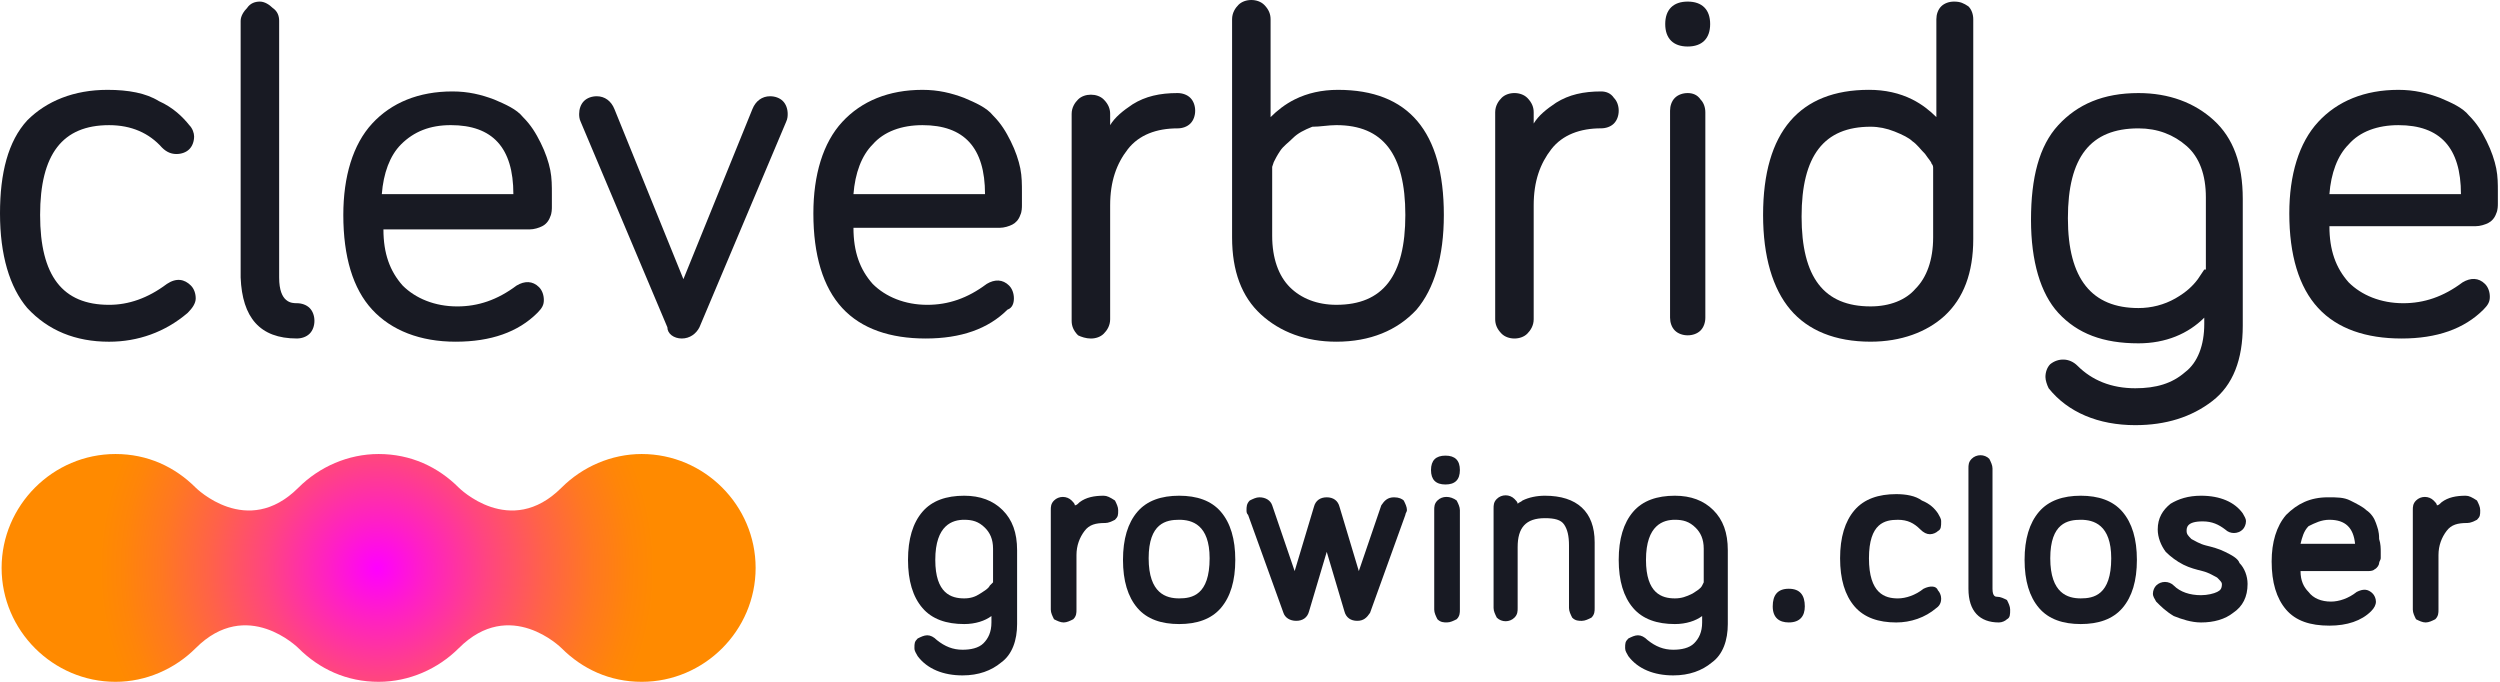 <svg width="132" height="36" viewBox="0 0 132 36" fill="none" xmlns="http://www.w3.org/2000/svg">
<path d="M6.099 36C7.708 36 9.233 35.322 10.334 34.221C13.045 31.511 15.755 34.221 15.755 34.221C16.857 35.322 18.297 36 19.991 36C21.6 36 23.125 35.322 24.226 34.221C26.937 31.511 29.647 34.221 29.647 34.221C30.748 35.322 32.188 36 33.883 36C37.186 36 39.897 33.289 39.897 29.986C39.897 26.682 37.186 23.972 33.883 23.972C32.273 23.972 30.748 24.649 29.647 25.75C26.937 28.461 24.226 25.75 24.226 25.75C23.125 24.649 21.685 23.972 19.991 23.972C18.381 23.972 16.857 24.649 15.755 25.75C13.045 28.461 10.334 25.75 10.334 25.75C9.233 24.649 7.793 23.972 6.099 23.972C2.796 23.972 0.085 26.682 0.085 29.986C0.085 33.289 2.796 36 6.099 36Z" fill="url(#paint0_radial)"/>
<path d="M50.908 26.174C49.976 26.174 49.214 26.428 48.706 27.021C48.197 27.614 47.943 28.461 47.943 29.562C47.943 30.663 48.197 31.51 48.706 32.103C49.214 32.696 49.976 32.95 50.908 32.95C51.501 32.95 52.009 32.781 52.348 32.527V32.866C52.348 33.374 52.179 33.713 51.925 33.967C51.67 34.221 51.247 34.306 50.823 34.306C50.315 34.306 49.892 34.136 49.468 33.797C49.299 33.628 49.129 33.543 48.96 33.543C48.79 33.543 48.621 33.628 48.452 33.713C48.282 33.882 48.282 33.967 48.282 34.221C48.282 34.39 48.367 34.475 48.452 34.644C48.96 35.322 49.807 35.661 50.823 35.661C51.67 35.661 52.348 35.407 52.856 34.983C53.449 34.56 53.703 33.797 53.703 32.95V29.054C53.703 28.122 53.449 27.444 52.941 26.936C52.433 26.428 51.755 26.174 50.908 26.174ZM50.908 31.595C50.23 31.595 49.383 31.341 49.383 29.562C49.383 27.698 50.315 27.444 50.908 27.444C51.332 27.444 51.67 27.529 52.009 27.868C52.263 28.122 52.433 28.461 52.433 28.969V30.748L52.263 30.917C52.179 31.087 52.009 31.172 51.755 31.341C51.501 31.51 51.247 31.595 50.908 31.595Z" fill="#181A23"/>
<path d="M58.278 26.174C57.77 26.174 57.346 26.259 57.007 26.513C56.922 26.597 56.838 26.682 56.753 26.682C56.753 26.597 56.668 26.513 56.584 26.428C56.33 26.174 55.906 26.174 55.652 26.428C55.482 26.597 55.482 26.767 55.482 26.936V32.188C55.482 32.357 55.567 32.527 55.652 32.696C55.821 32.781 55.991 32.866 56.16 32.866C56.33 32.866 56.499 32.781 56.668 32.696C56.838 32.527 56.838 32.357 56.838 32.188V29.308C56.838 28.8 57.007 28.376 57.261 28.037C57.515 27.698 57.854 27.614 58.362 27.614C58.532 27.614 58.701 27.529 58.871 27.444C59.04 27.275 59.04 27.19 59.04 26.936C59.04 26.767 58.955 26.597 58.871 26.428C58.617 26.259 58.447 26.174 58.278 26.174Z" fill="#181A23"/>
<path d="M62.259 26.174C61.327 26.174 60.565 26.428 60.056 27.021C59.548 27.614 59.294 28.461 59.294 29.562C59.294 30.663 59.548 31.51 60.056 32.103C60.565 32.696 61.327 32.95 62.259 32.95C63.19 32.95 63.953 32.696 64.461 32.103C64.969 31.51 65.223 30.663 65.223 29.562C65.223 28.461 64.969 27.614 64.461 27.021C63.953 26.428 63.19 26.174 62.259 26.174ZM62.259 31.595C61.581 31.595 60.649 31.341 60.649 29.477C60.649 27.614 61.581 27.444 62.259 27.444C62.936 27.444 63.868 27.698 63.868 29.477C63.868 31.426 62.936 31.595 62.259 31.595Z" fill="#181A23"/>
<path d="M73.609 26.258C73.27 26.258 73.101 26.427 72.932 26.681L71.746 30.154L70.729 26.766C70.645 26.427 70.391 26.258 70.052 26.258C69.713 26.258 69.459 26.427 69.374 26.766L68.358 30.154L67.172 26.681C67.087 26.427 66.833 26.258 66.494 26.258C66.325 26.258 66.155 26.343 65.986 26.427C65.816 26.597 65.816 26.766 65.816 26.936C65.816 27.02 65.816 27.105 65.901 27.19L67.765 32.357C67.849 32.611 68.103 32.78 68.442 32.78C68.781 32.78 69.035 32.611 69.12 32.272L70.052 29.138L70.983 32.272C71.068 32.611 71.322 32.78 71.661 32.78C72 32.78 72.169 32.611 72.339 32.357L74.202 27.19C74.202 27.105 74.287 27.02 74.287 26.936C74.287 26.766 74.202 26.597 74.118 26.427C74.033 26.343 73.863 26.258 73.609 26.258Z" fill="#181A23"/>
<path d="M75.896 26.427C75.727 26.596 75.727 26.766 75.727 26.935V32.187C75.727 32.356 75.811 32.526 75.896 32.695C76.065 32.864 76.235 32.864 76.404 32.864C76.574 32.864 76.743 32.78 76.912 32.695C77.082 32.526 77.082 32.356 77.082 32.187V26.935C77.082 26.766 76.997 26.596 76.912 26.427C76.574 26.173 76.15 26.173 75.896 26.427Z" fill="#181A23"/>
<path d="M76.32 24.057C75.811 24.057 75.557 24.311 75.557 24.819C75.557 25.327 75.811 25.581 76.32 25.581C76.828 25.581 77.082 25.327 77.082 24.819C77.082 24.311 76.828 24.057 76.32 24.057Z" fill="#181A23"/>
<path d="M81.572 26.174C81.148 26.174 80.725 26.258 80.386 26.428C80.301 26.512 80.217 26.512 80.132 26.597C80.132 26.512 80.047 26.428 79.963 26.343C79.708 26.089 79.285 26.089 79.031 26.343C78.861 26.512 78.861 26.682 78.861 26.851V32.103C78.861 32.272 78.946 32.442 79.031 32.611C79.285 32.865 79.708 32.865 79.963 32.611C80.132 32.442 80.132 32.272 80.132 32.103V28.884C80.132 27.868 80.555 27.359 81.572 27.359C82.08 27.359 82.419 27.444 82.588 27.698C82.758 27.952 82.843 28.291 82.843 28.799V32.103C82.843 32.272 82.927 32.442 83.012 32.611C83.181 32.781 83.351 32.781 83.52 32.781C83.689 32.781 83.859 32.696 84.028 32.611C84.198 32.442 84.198 32.272 84.198 32.103V28.63C84.198 27.021 83.266 26.174 81.572 26.174Z" fill="#181A23"/>
<path d="M88.433 26.174C87.501 26.174 86.738 26.428 86.23 27.021C85.722 27.614 85.468 28.461 85.468 29.562C85.468 30.663 85.722 31.51 86.23 32.103C86.738 32.696 87.501 32.95 88.433 32.95C89.025 32.95 89.534 32.781 89.873 32.527V32.866C89.873 33.374 89.703 33.713 89.449 33.967C89.195 34.221 88.771 34.306 88.348 34.306C87.84 34.306 87.416 34.136 86.993 33.797C86.823 33.628 86.654 33.543 86.484 33.543C86.315 33.543 86.145 33.628 85.976 33.713C85.807 33.882 85.807 33.967 85.807 34.221C85.807 34.39 85.891 34.475 85.976 34.644C86.484 35.322 87.331 35.661 88.348 35.661C89.195 35.661 89.873 35.407 90.381 34.983C90.974 34.56 91.228 33.797 91.228 32.95V29.054C91.228 28.122 90.974 27.444 90.465 26.936C89.957 26.428 89.279 26.174 88.433 26.174ZM88.433 31.595C87.755 31.595 86.908 31.341 86.908 29.562C86.908 27.698 87.84 27.444 88.433 27.444C88.856 27.444 89.195 27.529 89.534 27.868C89.788 28.122 89.957 28.461 89.957 28.969V30.748L89.873 30.917C89.788 31.087 89.618 31.172 89.364 31.341C89.025 31.51 88.771 31.595 88.433 31.595Z" fill="#181A23"/>
<path d="M94.447 31.086C93.854 31.086 93.6 31.425 93.6 32.018C93.6 32.611 93.938 32.865 94.447 32.865C95.04 32.865 95.294 32.526 95.294 32.018C95.294 31.425 95.04 31.086 94.447 31.086Z" fill="#181A23"/>
<path d="M101.561 31.087C101.138 31.426 100.63 31.596 100.206 31.596C99.528 31.596 98.681 31.342 98.681 29.478C98.681 27.614 99.528 27.445 100.206 27.445C100.714 27.445 101.053 27.614 101.392 27.953C101.561 28.123 101.731 28.207 101.9 28.207C102.07 28.207 102.239 28.123 102.324 28.038C102.493 27.953 102.493 27.784 102.493 27.53C102.493 27.36 102.408 27.276 102.324 27.106C102.154 26.852 101.9 26.598 101.477 26.429C101.138 26.175 100.63 26.09 100.121 26.09C99.19 26.09 98.427 26.344 97.919 26.937C97.411 27.53 97.157 28.377 97.157 29.478C97.157 30.579 97.411 31.426 97.919 32.019C98.427 32.612 99.19 32.866 100.121 32.866C100.884 32.866 101.646 32.612 102.239 32.104C102.493 31.934 102.493 31.68 102.493 31.596C102.493 31.426 102.408 31.257 102.324 31.172C102.239 30.918 101.9 30.918 101.561 31.087Z" fill="#181A23"/>
<path d="M105.458 31.51C105.374 31.51 105.204 31.51 105.204 31.087V24.734C105.204 24.565 105.119 24.395 105.035 24.226C104.781 23.972 104.357 23.972 104.103 24.226C103.934 24.395 103.934 24.565 103.934 24.734V31.087C103.934 32.273 104.527 32.866 105.543 32.866C105.712 32.866 105.882 32.781 105.967 32.696C106.136 32.612 106.136 32.442 106.136 32.188C106.136 32.019 106.051 31.849 105.967 31.68C105.797 31.595 105.628 31.51 105.458 31.51Z" fill="#181A23"/>
<path d="M109.863 26.174C108.931 26.174 108.169 26.428 107.661 27.021C107.153 27.614 106.898 28.461 106.898 29.562C106.898 30.663 107.153 31.51 107.661 32.103C108.169 32.696 108.931 32.95 109.863 32.95C110.795 32.95 111.557 32.696 112.065 32.103C112.574 31.51 112.828 30.663 112.828 29.562C112.828 28.461 112.574 27.614 112.065 27.021C111.557 26.428 110.795 26.174 109.863 26.174ZM109.863 31.595C109.185 31.595 108.254 31.341 108.254 29.477C108.254 27.614 109.185 27.444 109.863 27.444C110.541 27.444 111.473 27.698 111.473 29.477C111.473 31.426 110.541 31.595 109.863 31.595Z" fill="#181A23"/>
<path d="M117.486 29.139C117.147 28.969 116.808 28.884 116.47 28.8C116.131 28.715 115.877 28.546 115.707 28.461C115.538 28.291 115.453 28.207 115.453 28.037C115.453 27.868 115.453 27.529 116.3 27.529C116.808 27.529 117.147 27.698 117.486 27.953C117.74 28.207 118.164 28.207 118.418 27.953C118.503 27.868 118.587 27.698 118.587 27.529C118.587 27.36 118.503 27.275 118.418 27.106C117.994 26.513 117.232 26.174 116.215 26.174C115.538 26.174 115.03 26.343 114.606 26.597C114.183 26.936 113.928 27.36 113.928 27.953C113.928 28.376 114.098 28.8 114.352 29.139C114.606 29.393 114.945 29.647 115.284 29.816C115.623 29.986 115.961 30.07 116.3 30.155C116.639 30.24 116.893 30.409 117.063 30.494C117.232 30.663 117.317 30.748 117.317 30.833C117.317 31.087 117.232 31.172 117.063 31.256C116.893 31.341 116.554 31.426 116.215 31.426C115.623 31.426 115.114 31.256 114.775 30.917C114.521 30.663 114.098 30.663 113.844 30.917C113.759 31.002 113.674 31.172 113.674 31.341C113.674 31.51 113.759 31.595 113.844 31.764C114.098 32.019 114.352 32.273 114.775 32.527C115.199 32.696 115.707 32.866 116.215 32.866C116.893 32.866 117.486 32.696 117.91 32.357C118.418 32.019 118.672 31.51 118.672 30.833C118.672 30.409 118.503 29.986 118.248 29.732C118.164 29.477 117.825 29.308 117.486 29.139Z" fill="#181A23"/>
<path d="M125.449 27.613C125.364 27.359 125.195 27.105 124.941 26.936C124.771 26.766 124.432 26.597 124.093 26.427C123.755 26.258 123.416 26.258 122.908 26.258C121.976 26.258 121.298 26.597 120.705 27.19C120.197 27.782 119.943 28.63 119.943 29.646C119.943 30.747 120.197 31.594 120.705 32.187C121.213 32.78 121.976 33.034 122.992 33.034C123.924 33.034 124.686 32.78 125.195 32.272C125.364 32.102 125.449 31.933 125.449 31.764C125.449 31.594 125.364 31.425 125.279 31.34C125.025 31.086 124.771 31.086 124.432 31.255C124.009 31.594 123.501 31.764 123.077 31.764C122.569 31.764 122.145 31.594 121.891 31.255C121.637 31.001 121.468 30.663 121.468 30.154H124.941C125.11 30.154 125.279 30.154 125.364 30.07C125.533 29.985 125.618 29.815 125.618 29.731C125.618 29.646 125.703 29.561 125.703 29.477C125.703 29.392 125.703 29.307 125.703 29.138C125.703 28.968 125.703 28.714 125.618 28.46C125.618 28.037 125.533 27.867 125.449 27.613ZM122.992 27.444C123.839 27.444 124.263 27.867 124.348 28.714H121.468C121.552 28.375 121.637 28.037 121.891 27.782C122.23 27.613 122.569 27.444 122.992 27.444Z" fill="#181A23"/>
<path d="M130.192 26.174C129.684 26.174 129.26 26.259 128.922 26.513C128.837 26.597 128.752 26.682 128.668 26.682C128.668 26.597 128.583 26.513 128.498 26.428C128.244 26.174 127.82 26.174 127.566 26.428C127.397 26.597 127.397 26.767 127.397 26.936V32.188C127.397 32.357 127.482 32.527 127.566 32.696C127.736 32.781 127.905 32.866 128.075 32.866C128.244 32.866 128.413 32.781 128.583 32.696C128.752 32.527 128.752 32.357 128.752 32.188V29.308C128.752 28.8 128.922 28.376 129.176 28.037C129.43 27.698 129.769 27.614 130.277 27.614C130.446 27.614 130.616 27.529 130.785 27.444C130.955 27.275 130.955 27.19 130.955 26.936C130.955 26.767 130.87 26.597 130.785 26.428C130.531 26.259 130.362 26.174 130.192 26.174Z" fill="#181A23"/>
<path d="M5.76 18.043C7.285 18.043 8.725 17.535 9.911 16.518C10.165 16.264 10.334 16.01 10.334 15.756C10.334 15.502 10.249 15.248 10.08 15.078C9.741 14.739 9.318 14.655 8.809 14.993C7.793 15.756 6.776 16.095 5.76 16.095C3.304 16.095 2.118 14.57 2.118 11.351C2.118 8.132 3.304 6.608 5.76 6.608C6.946 6.608 7.878 7.031 8.555 7.794C8.809 8.048 9.063 8.132 9.318 8.132C9.572 8.132 9.826 8.048 9.995 7.878C10.165 7.709 10.249 7.455 10.249 7.201C10.249 7.031 10.165 6.777 9.995 6.608C9.656 6.184 9.148 5.676 8.386 5.337C7.708 4.914 6.776 4.744 5.675 4.744C3.896 4.744 2.456 5.337 1.44 6.354C0.424 7.455 0 9.149 0 11.267C0 13.469 0.508 15.163 1.44 16.264C2.541 17.45 3.981 18.043 5.76 18.043Z" fill="#181A23"/>
<path d="M15.671 17.872C15.925 17.872 16.179 17.787 16.348 17.618C16.518 17.449 16.602 17.195 16.602 16.94C16.602 16.686 16.518 16.432 16.348 16.263C16.179 16.093 15.925 16.009 15.671 16.009C15.417 16.009 14.739 16.009 14.739 14.653V1.1C14.739 0.846 14.654 0.592 14.4 0.423C14.231 0.253 13.977 0.084 13.723 0.084C13.468 0.084 13.214 0.169 13.045 0.423C12.876 0.592 12.706 0.846 12.706 1.1V14.653C12.791 16.771 13.723 17.872 15.671 17.872Z" fill="#181A23"/>
<path d="M24.056 18.042C25.92 18.042 27.36 17.534 28.376 16.517C28.63 16.263 28.715 16.094 28.715 15.84C28.715 15.586 28.63 15.332 28.461 15.162C28.122 14.823 27.699 14.823 27.275 15.078C26.259 15.84 25.242 16.179 24.141 16.179C22.955 16.179 21.939 15.755 21.261 15.078C20.583 14.315 20.245 13.383 20.245 12.113H27.953C28.207 12.113 28.461 12.028 28.63 11.943C28.8 11.859 28.969 11.689 29.054 11.435C29.139 11.266 29.139 11.012 29.139 10.927C29.139 10.758 29.139 10.588 29.139 10.249C29.139 9.826 29.139 9.402 29.054 8.979C28.969 8.555 28.8 8.047 28.546 7.539C28.292 7.03 28.038 6.607 27.614 6.183C27.275 5.76 26.682 5.506 26.089 5.252C25.412 4.998 24.734 4.828 23.887 4.828C22.108 4.828 20.668 5.421 19.652 6.522C18.635 7.623 18.127 9.318 18.127 11.35C18.127 13.553 18.635 15.247 19.652 16.348C20.668 17.449 22.193 18.042 24.056 18.042ZM23.802 6.607C26.005 6.607 27.106 7.793 27.106 10.249H20.16C20.245 9.148 20.583 8.216 21.176 7.623C21.854 6.946 22.701 6.607 23.802 6.607Z" fill="#181A23"/>
<path d="M36 17.873C36.423 17.873 36.762 17.618 36.931 17.28L41.506 6.437C41.59 6.268 41.59 6.098 41.59 6.014C41.59 5.76 41.506 5.506 41.336 5.336C41.167 5.167 40.913 5.082 40.659 5.082C40.235 5.082 39.896 5.336 39.727 5.76L36.084 14.739L32.442 5.76C32.273 5.336 31.934 5.082 31.51 5.082C31.256 5.082 31.002 5.167 30.833 5.336C30.663 5.506 30.579 5.76 30.579 6.014C30.579 6.098 30.579 6.268 30.663 6.437L35.237 17.28C35.237 17.618 35.576 17.873 36 17.873Z" fill="#181A23"/>
<path d="M53.534 15.756C53.534 15.502 53.449 15.248 53.28 15.078C52.941 14.739 52.517 14.739 52.094 14.993C51.078 15.756 50.061 16.095 48.96 16.095C47.774 16.095 46.758 15.671 46.08 14.993C45.402 14.231 45.063 13.299 45.063 12.029H52.772C53.026 12.029 53.28 11.944 53.449 11.859C53.619 11.775 53.788 11.605 53.873 11.351C53.958 11.182 53.958 10.928 53.958 10.843C53.958 10.674 53.958 10.504 53.958 10.165C53.958 9.742 53.958 9.318 53.873 8.895C53.788 8.471 53.619 7.963 53.365 7.455C53.111 6.946 52.856 6.523 52.433 6.099C52.094 5.676 51.501 5.422 50.908 5.168C50.23 4.914 49.553 4.744 48.706 4.744C46.927 4.744 45.487 5.337 44.471 6.438C43.454 7.539 42.946 9.234 42.946 11.267C42.946 13.469 43.454 15.163 44.471 16.264C45.487 17.365 47.012 17.873 48.875 17.873C50.739 17.873 52.179 17.365 53.195 16.349C53.449 16.264 53.534 16.01 53.534 15.756ZM46.08 7.624C46.673 6.946 47.605 6.608 48.706 6.608C50.908 6.608 52.009 7.794 52.009 10.25H45.063C45.148 9.149 45.487 8.217 46.08 7.624Z" fill="#181A23"/>
<path d="M57.599 17.874C57.854 17.874 58.108 17.789 58.277 17.62C58.447 17.451 58.616 17.196 58.616 16.858V10.843C58.616 9.573 58.955 8.641 59.548 7.879C60.141 7.116 61.072 6.778 62.174 6.778C62.428 6.778 62.682 6.693 62.851 6.523C63.021 6.354 63.105 6.1 63.105 5.846C63.105 5.592 63.021 5.338 62.851 5.168C62.682 4.999 62.428 4.914 62.174 4.914C61.242 4.914 60.48 5.083 59.802 5.507C59.294 5.846 58.87 6.185 58.616 6.608V6.015C58.616 5.761 58.531 5.507 58.277 5.253C58.108 5.083 57.854 4.999 57.599 4.999C57.345 4.999 57.091 5.083 56.922 5.253C56.752 5.422 56.583 5.676 56.583 6.015V16.942C56.583 17.196 56.668 17.451 56.922 17.705C57.091 17.789 57.345 17.874 57.599 17.874Z" fill="#181A23"/>
<path d="M70.56 18.042C72.338 18.042 73.778 17.449 74.795 16.348C75.727 15.247 76.235 13.553 76.235 11.351C76.235 6.946 74.371 4.744 70.644 4.744C69.797 4.744 69.035 4.913 68.357 5.252C67.849 5.506 67.425 5.845 67.087 6.184V1.016C67.087 0.762 67.002 0.508 66.748 0.254C66.578 0.085 66.324 0 66.07 0C65.816 0 65.562 0.085 65.392 0.254C65.223 0.424 65.054 0.678 65.054 1.016V12.536C65.054 14.315 65.562 15.671 66.578 16.602C67.595 17.534 68.95 18.042 70.56 18.042ZM70.56 6.607C73.016 6.607 74.202 8.132 74.202 11.351C74.202 14.569 73.016 16.094 70.56 16.094C69.543 16.094 68.696 15.755 68.103 15.162C67.51 14.569 67.171 13.638 67.171 12.452V8.809L67.256 8.555C67.341 8.386 67.425 8.216 67.595 7.962C67.764 7.708 68.018 7.539 68.272 7.285C68.527 7.031 68.865 6.861 69.289 6.692C69.713 6.692 70.136 6.607 70.56 6.607Z" fill="#181A23"/>
<path d="M84.536 4.828C83.605 4.828 82.842 4.998 82.165 5.421C81.656 5.76 81.233 6.099 80.979 6.522V5.929C80.979 5.675 80.894 5.421 80.64 5.167C80.471 4.998 80.216 4.913 79.962 4.913C79.708 4.913 79.454 4.998 79.285 5.167C79.115 5.336 78.946 5.59 78.946 5.929V16.856C78.946 17.11 79.031 17.364 79.285 17.619C79.454 17.788 79.708 17.873 79.962 17.873C80.216 17.873 80.471 17.788 80.64 17.619C80.809 17.449 80.979 17.195 80.979 16.856V10.842C80.979 9.572 81.318 8.64 81.91 7.878C82.503 7.115 83.435 6.776 84.536 6.776C84.79 6.776 85.045 6.692 85.214 6.522C85.383 6.353 85.468 6.099 85.468 5.845C85.468 5.59 85.383 5.336 85.214 5.167C85.045 4.913 84.79 4.828 84.536 4.828Z" fill="#181A23"/>
<path d="M89.111 4.914C88.856 4.914 88.602 4.999 88.433 5.168C88.263 5.338 88.179 5.592 88.179 5.846V16.773C88.179 17.027 88.263 17.281 88.433 17.451C88.602 17.62 88.856 17.705 89.111 17.705C89.365 17.705 89.619 17.62 89.788 17.451C89.957 17.281 90.042 17.027 90.042 16.773V5.931C90.042 5.676 89.957 5.422 89.788 5.253C89.619 4.999 89.365 4.914 89.111 4.914Z" fill="#181A23"/>
<path d="M89.11 0.084C88.348 0.084 87.924 0.508 87.924 1.27C87.924 2.032 88.348 2.456 89.11 2.456C89.873 2.456 90.296 2.032 90.296 1.27C90.296 0.508 89.873 0.084 89.11 0.084Z" fill="#181A23"/>
<path d="M103.171 0.084C102.917 0.084 102.663 0.169 102.494 0.338C102.324 0.508 102.24 0.762 102.24 1.016V6.183C101.901 5.844 101.477 5.505 100.969 5.251C100.291 4.912 99.529 4.743 98.682 4.743C95.04 4.743 93.091 6.945 93.091 11.35C93.091 13.552 93.6 15.246 94.531 16.347C95.463 17.449 96.903 18.041 98.767 18.041C100.376 18.041 101.731 17.533 102.663 16.686C103.679 15.755 104.188 14.399 104.188 12.62V1.016C104.188 0.762 104.103 0.508 103.934 0.338C103.679 0.169 103.51 0.084 103.171 0.084ZM98.767 16.178C96.31 16.178 95.124 14.653 95.124 11.434C95.124 8.216 96.31 6.691 98.767 6.691C99.19 6.691 99.614 6.776 100.037 6.945C100.461 7.115 100.8 7.284 100.969 7.453C101.223 7.623 101.392 7.877 101.647 8.131C101.816 8.385 101.985 8.555 101.985 8.639C102.07 8.724 102.07 8.809 102.07 8.893V12.536C102.07 13.722 101.731 14.653 101.138 15.246C100.63 15.839 99.783 16.178 98.767 16.178Z" fill="#181A23"/>
<path d="M131.802 8.895C131.717 8.471 131.548 7.963 131.294 7.455C131.04 6.946 130.786 6.523 130.362 6.099C130.023 5.676 129.43 5.422 128.837 5.168C128.16 4.914 127.482 4.744 126.635 4.744C124.856 4.744 123.416 5.337 122.4 6.438C121.383 7.539 120.875 9.234 120.875 11.267C120.875 13.469 121.383 15.163 122.4 16.264C123.416 17.365 124.941 17.873 126.804 17.873C128.668 17.873 130.108 17.365 131.124 16.349C131.378 16.095 131.463 15.925 131.463 15.671C131.463 15.417 131.378 15.163 131.209 14.993C130.87 14.655 130.447 14.655 130.023 14.909C129.007 15.671 127.99 16.01 126.889 16.01C125.703 16.01 124.687 15.586 124.009 14.909C123.331 14.146 122.993 13.215 122.993 11.944H130.701C130.955 11.944 131.209 11.859 131.378 11.775C131.548 11.69 131.717 11.521 131.802 11.267C131.887 11.097 131.887 10.843 131.887 10.758C131.887 10.589 131.887 10.419 131.887 10.081C131.887 9.742 131.887 9.318 131.802 8.895ZM124.009 7.624C124.602 6.946 125.534 6.608 126.635 6.608C128.837 6.608 129.938 7.794 129.938 10.25H122.993C123.077 9.149 123.416 8.217 124.009 7.624Z" fill="#181A23"/>
<path d="M116.893 6.354C115.877 5.422 114.521 4.914 112.912 4.914C111.049 4.914 109.693 5.507 108.677 6.608C107.66 7.709 107.237 9.403 107.237 11.606C107.237 13.808 107.745 15.502 108.677 16.519C109.693 17.62 111.049 18.128 112.912 18.128C114.352 18.128 115.538 17.62 116.385 16.773V17.112C116.385 18.213 116.046 19.145 115.369 19.653C114.691 20.246 113.844 20.5 112.743 20.5C111.472 20.5 110.456 20.076 109.693 19.314C109.27 18.89 108.677 18.89 108.253 19.229C108.084 19.399 107.999 19.653 107.999 19.907C107.999 20.076 108.084 20.331 108.169 20.5C109.185 21.77 110.794 22.448 112.743 22.448C114.352 22.448 115.707 22.025 116.809 21.177C117.91 20.331 118.418 18.975 118.418 17.196V10.505C118.418 8.641 117.91 7.286 116.893 6.354ZM116.385 14.232L116.046 14.74C115.792 15.079 115.453 15.418 114.86 15.756C114.267 16.095 113.59 16.265 112.912 16.265C110.456 16.265 109.185 14.74 109.185 11.521C109.185 8.302 110.371 6.778 112.912 6.778C113.929 6.778 114.776 7.116 115.453 7.709C116.131 8.302 116.47 9.234 116.47 10.42V14.232H116.385Z" fill="#181A23"/>
<defs>
<radialGradient id="paint0_radial" cx="0" cy="0" r="1" gradientUnits="userSpaceOnUse" gradientTransform="translate(19.911 30.013) scale(14.653)">
<stop stop-color="#FF00FF"/>
<stop offset="0.17" stop-color="#FF1FC6"/>
<stop offset="0.397" stop-color="#FF4580"/>
<stop offset="0.602" stop-color="#FF6249"/>
<stop offset="0.776" stop-color="#FF7821"/>
<stop offset="0.915" stop-color="#FF8509"/>
<stop offset="1" stop-color="#FF8A00"/>
</radialGradient>
</defs>
</svg>
